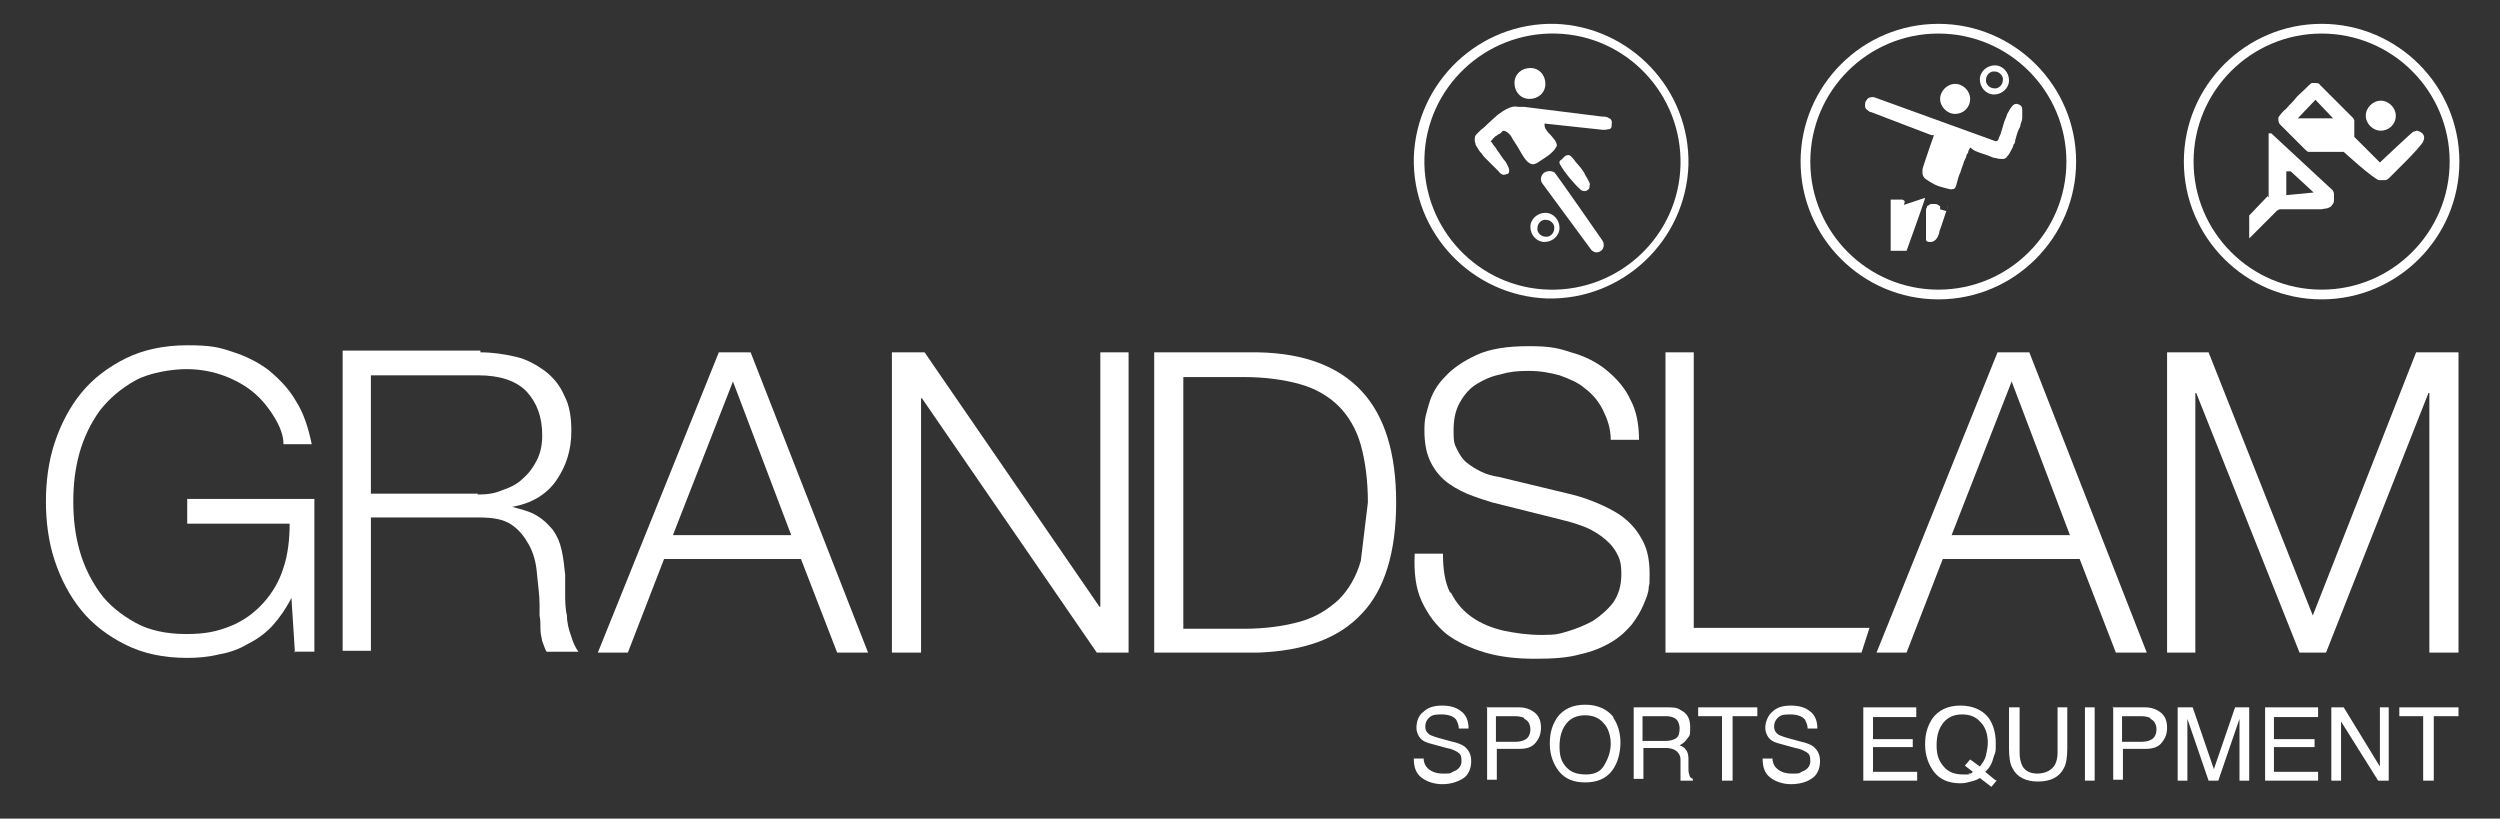 <?xml version="1.0" encoding="UTF-8"?>
<svg xmlns="http://www.w3.org/2000/svg" id="Layer_1" data-name="Layer 1" version="1.1" viewBox="0 0 283.1 92.7">
  <rect x="0" y="0" width="283.1" height="92.7" fill="#333333" stroke="none"/>
  <defs>
    <style>
      .cls-1 {
        fill: none;
      }

      .cls-1, .cls-2 {
        stroke-width: 0px;
      }

      .cls-2 {
        fill: #fff;
      }
    </style>
  </defs>
  <g>
    <path class="cls-2" d="M33.4,73.9l-.4-6.2h0c-.6,1.2-1.3,2.2-2.1,3.1-.8.9-1.8,1.6-2.8,2.1-1,.6-2.1,1-3.3,1.2-1.2.3-2.4.4-3.6.4-2.7,0-5-.5-7-1.5-2-1-3.7-2.3-5-3.9-1.3-1.6-2.3-3.5-3-5.6-.7-2.1-1-4.4-1-6.7s.3-4.6,1-6.7c.7-2.1,1.7-4,3-5.6,1.3-1.6,3-2.9,5-3.9,2-1,4.4-1.5,7-1.5s3.5.2,5,.7c1.6.5,3,1.2,4.2,2.1,1.2,1,2.3,2.1,3.1,3.5.9,1.4,1.4,3,1.8,4.9h-3.2c0-1-.4-2-1-3-.6-1-1.3-1.9-2.2-2.7-.9-.8-2.1-1.5-3.4-2-1.3-.5-2.8-.8-4.4-.8s-4.2.4-5.8,1.3c-1.6.9-2.9,2-4,3.4-1,1.4-1.8,3-2.3,4.8-.5,1.8-.7,3.6-.7,5.5s.2,3.7.7,5.5c.5,1.8,1.3,3.4,2.3,4.8,1,1.4,2.4,2.5,4,3.4,1.6.9,3.6,1.3,5.8,1.3s3.5-.3,5-.9c1.5-.6,2.7-1.5,3.7-2.6,1-1.1,1.8-2.4,2.3-4,.5-1.5.7-3.2.7-5h-11.6v-2.8h14.4v17.3h-2.3Z"></path>
    <path class="cls-2" d="M54.4,39.9c1.4,0,2.7.2,4,.5,1.3.3,2.3.9,3.3,1.6.9.7,1.7,1.6,2.2,2.8.6,1.1.8,2.5.8,4,0,2.2-.6,4-1.7,5.6-1.1,1.6-2.8,2.6-5,3h0c1.1.3,2,.5,2.8,1,.7.4,1.3,1,1.8,1.6.5.7.8,1.4,1,2.3.2.9.3,1.8.4,2.8,0,.6,0,1.3,0,2.1,0,.8,0,1.7.2,2.5,0,.8.2,1.6.5,2.4.2.7.5,1.3.8,1.7h-3.6c-.2-.3-.3-.7-.5-1.2-.1-.5-.2-.9-.2-1.4,0-.5,0-1-.1-1.5,0-.5,0-.9,0-1.2,0-1.2-.2-2.4-.3-3.6-.1-1.2-.4-2.3-.9-3.2-.5-.9-1.1-1.7-2-2.3-.9-.6-2.1-.8-3.6-.8h-12.3v15.1h-3.2v-34h15.6ZM54.1,56c1,0,1.9-.1,2.8-.5.9-.3,1.7-.7,2.3-1.3.7-.6,1.2-1.3,1.6-2.1.4-.8.6-1.7.6-2.8,0-2.1-.6-3.7-1.8-5-1.2-1.2-3-1.8-5.5-1.8h-12.1v13.4h12.1Z"></path>
    <path class="cls-2" d="M85,39.9l13.3,34h-3.5l-4.1-10.6h-15.5l-4.1,10.6h-3.4l13.7-34h3.6ZM89.6,60.6l-6.6-17.4-6.8,17.4h13.4Z"></path>
    <polygon class="cls-2" points="104.7 39.9 124.5 68.7 124.6 68.7 124.6 39.9 127.8 39.9 127.8 73.9 124.2 73.9 104.4 45.1 104.3 45.1 104.3 73.9 101 73.9 101 39.9 104.7 39.9"></polygon>
    <path class="cls-2" d="M142.5,39.9c5.2.1,9.1,1.6,11.7,4.4,2.6,2.8,3.9,7,3.9,12.6s-1.3,9.9-3.9,12.6c-2.6,2.8-6.5,4.2-11.7,4.4h-11.8v-34h11.8ZM154.9,56.9c0-2.5-.3-4.7-.8-6.5-.5-1.8-1.4-3.3-2.5-4.4-1.1-1.1-2.6-2-4.4-2.5-1.8-.5-3.9-.8-6.3-.8h-6.9v28.5h6.9c2.4,0,4.5-.3,6.3-.8,1.8-.5,3.2-1.4,4.4-2.5,1.1-1.1,2-2.6,2.5-4.4"></path>
    <path class="cls-2" d="M164.3,67.1c.6,1.2,1.4,2.1,2.4,2.8,1,.7,2.2,1.2,3.5,1.5,1.4.3,2.8.5,4.4.5s1.9-.1,2.9-.4c1-.3,2-.7,2.9-1.2.9-.6,1.7-1.3,2.3-2.1.6-.9.9-1.9.9-3.2s-.2-1.8-.6-2.5c-.4-.7-1-1.3-1.7-1.8-.7-.5-1.4-.9-2.3-1.2-.8-.3-1.6-.5-2.4-.7l-7.6-1.9c-1-.3-1.9-.6-2.9-1-.9-.4-1.8-.9-2.5-1.5-.7-.6-1.3-1.4-1.7-2.3-.4-.9-.6-2-.6-3.4s.2-1.8.5-2.9c.3-1.1.9-2.2,1.8-3.1.9-1,2.1-1.8,3.6-2.5,1.5-.7,3.5-1,5.9-1s3.3.2,4.8.7c1.5.4,2.9,1.1,4,2,1.1.9,2.1,2,2.7,3.3.7,1.3,1,2.8,1,4.6h-3.2c0-1.3-.4-2.4-.9-3.4-.5-1-1.2-1.8-2-2.4-.8-.7-1.8-1.1-2.9-1.5-1.1-.3-2.2-.5-3.5-.5s-2.2.1-3.2.4c-1,.2-1.9.6-2.7,1.1-.8.5-1.4,1.2-1.9,2.1-.5.9-.7,1.9-.7,3.2s.1,1.5.4,2.1c.3.6.6,1.1,1.1,1.5.5.4,1,.7,1.6,1,.6.3,1.3.5,2,.6l8.3,2c1.2.3,2.3.7,3.4,1.2,1.1.5,2,1,2.8,1.7.8.7,1.4,1.5,1.9,2.5.5,1,.7,2.2.7,3.6s0,.9-.1,1.5c0,.6-.3,1.3-.6,2-.3.7-.7,1.4-1.3,2.2-.6.7-1.3,1.4-2.3,2-1,.6-2.2,1.1-3.6,1.4-1.4.4-3.1.5-5.1.5s-3.9-.2-5.6-.7c-1.7-.5-3.2-1.2-4.4-2.1-1.2-1-2.1-2.2-2.8-3.7-.7-1.5-.9-3.3-.8-5.4h3.2c0,1.7.2,3.2.8,4.4"></path>
    <polygon class="cls-2" points="191.8 39.9 191.8 71.1 211.7 71.1 210.8 73.9 188.6 73.9 188.6 39.9 191.8 39.9"></polygon>
    <path class="cls-2" d="M229.8,39.9l13.3,34h-3.5l-4.1-10.6h-15.5l-4.1,10.6h-3.4l13.7-34h3.6ZM234.4,60.6l-6.6-17.4-6.8,17.4h13.4Z"></path>
    <polygon class="cls-2" points="250.1 39.9 261.9 69.7 273.6 39.9 278.4 39.9 278.4 73.9 275.1 73.9 275.1 44.5 275 44.5 263.4 73.9 260.4 73.9 248.7 44.5 248.6 44.5 248.6 73.9 245.4 73.9 245.4 39.9 250.1 39.9"></polygon>
  </g>
  <g>
    <path class="cls-1" d="M277.9,18.3c0,8.3-6.8,15.1-15.2,15.1s-15.2-6.7-15.2-15.1,6.8-15.1,15.2-15.1,15.2,6.7,15.2,15.1Z"></path>
    <path class="cls-2" d="M262.9,2.7c-8.6,0-15.6,7-15.6,15.6s7,15.6,15.6,15.6,15.6-7,15.6-15.6-7-15.6-15.6-15.6ZM262.9,32.8c-8,0-14.5-6.5-14.5-14.5s6.5-14.5,14.5-14.5,14.5,6.5,14.5,14.5-6.5,14.5-14.5,14.5Z"></path>
  </g>
  <g>
    <path id="body" class="cls-2" d="M256.9,22.4v-7.3h.3l6.9,6.4c.1.1.2.3.2.5,0,.2,0,.3,0,.5,0,.3,0,.5-.2.7-.1.2-.3.3-.6.4-.2,0-.5.1-.7.1-.3,0-.5,0-.8,0-.3,0-.6,0-1.1,0-.4,0-.8,0-1.2,0-.4,0-1.4,0-1.5,0-.1,0-.3.1-.4.2-.1.1-3.1,3.1-3.1,3.1v-2.6l2.1-2.2ZM261.4,17.2s-.1,0-.4-.3c-.2-.2-.4-.4-.5-.5l-1.8-1.8c-.2-.2-.4-.4-.5-.5-.1-.1-.2-.3-.2-.6s0,0,0-.1c0,0,0,0,0-.1.2-.3.5-.7.9-1,.3-.4.7-.7,1-1.1.3-.4.7-.7,1-1,.3-.3.8-.8.9-.8,0,0,.2,0,.3,0,.3,0,.5,0,.6.2l3.8,3.8s0,.1.1.2c0,.1,0,.2,0,.2,0,0,0,.2,0,.4,0,.2,0,.4,0,.5,0,.2,0,.4,0,.5,0,.2,0,.3,0,.3l2.9,2.9s3.7-3.5,3.8-3.5c0,0,.2,0,.3-.1.4,0,1.2.4.8,1.2,0,.2-1.2,1.5-1.9,2.2-.7.7-1.4,1.4-2,2-.1.1-.3.2-.4.2-.1,0-.2,0-.4,0s-.2,0-.3,0c-.6-.1-4-3.2-4-3.2h-4.2ZM258.9,22.1l3.1-.3-2.6-2.4h-.5c0,0,0,2.7,0,2.7ZM260.2,13.4h4l-2-2.1-2,2.1Z"></path>
    <path id="head" class="cls-2" d="M271.3,13.1c0,1-.8,1.7-1.7,1.7s-1.7-.8-1.7-1.7.8-1.7,1.7-1.7,1.7.8,1.7,1.7Z"></path>
  </g>
  <path class="cls-1" d="M234.5,18.4c0,8.3-6.8,15.1-15.2,15.1s-15.2-6.7-15.2-15.1,6.8-15.1,15.2-15.1,15.2,6.7,15.2,15.1Z"></path>
  <path class="cls-2" d="M219.5,2.7c-8.6,0-15.6,7-15.6,15.6s7,15.6,15.6,15.6,15.6-7,15.6-15.6-7-15.6-15.6-15.6ZM219.5,32.8c-8,0-14.5-6.5-14.5-14.5s6.5-14.5,14.5-14.5,14.5,6.5,14.5,14.5-6.5,14.5-14.5,14.5Z"></path>
  <g>
    <path class="cls-2" d="M161.2,85.7c0,.5.1.8.3,1.1.4.5,1,.8,1.9.8s.8,0,1.1-.2c.6-.2,1-.6,1-1.2s-.1-.8-.4-1c-.3-.2-.7-.4-1.3-.5l-1.1-.3c-.7-.2-1.2-.3-1.5-.5-.5-.3-.8-.9-.8-1.5s.2-1.4.8-1.8c.5-.5,1.2-.7,2.1-.7s1.6.2,2.1.6c.6.4.9,1.1.9,2h-1.1c0-.4-.2-.8-.3-1-.3-.4-.9-.6-1.7-.6s-1.1.1-1.4.4c-.3.3-.4.6-.4,1s.2.7.5.9c.2.1.7.3,1.5.5l1.1.3c.5.1,1,.3,1.3.5.5.4.8.9.8,1.7s-.3,1.6-1,2c-.7.4-1.4.6-2.3.6s-1.8-.3-2.4-.8c-.6-.5-.8-1.2-.8-2.1h1.1"></path>
    <path class="cls-2" d="M168.3,80.1h3.7c.7,0,1.3.2,1.8.6.5.4.7,1,.7,1.7s-.2,1.2-.6,1.7c-.4.5-1,.7-1.8.7h-2.6v3.5h-1.1v-8.3M172.6,81.3c-.2-.1-.6-.2-1-.2h-2.2v2.9h2.2c.5,0,.9-.1,1.2-.3.3-.2.5-.6.5-1.1s-.2-1-.7-1.2Z"></path>
    <path class="cls-2" d="M182.7,81.3c.5.7.8,1.7.8,2.8s-.3,2.3-.9,3.1c-.7,1-1.8,1.4-3.1,1.4s-2.3-.4-3-1.3c-.6-.8-1-1.8-1-3.1s.3-2.1.8-2.9c.7-1,1.8-1.5,3.2-1.5s2.5.5,3.2,1.4M181.7,86.6c.4-.7.7-1.5.7-2.4s-.3-1.8-.8-2.3c-.5-.6-1.2-.9-2.1-.9s-1.6.3-2.1.9c-.5.6-.8,1.5-.8,2.6s.2,1.7.7,2.3c.5.6,1.2.9,2.3.9s1.7-.4,2.1-1.1Z"></path>
    <path class="cls-2" d="M185,80.1h3.8c.6,0,1.1,0,1.5.3.8.4,1.1,1,1.1,2s-.1.9-.3,1.2c-.2.3-.5.6-.9.8.3.1.6.3.7.5.2.2.3.6.3,1v1.1c0,.3,0,.5.1.7,0,.3.2.4.4.5v.2h-1.4c0,0,0-.2,0-.3,0-.1,0-.3,0-.7v-1.4c0-.5-.3-.9-.7-1.1-.2-.1-.5-.2-1-.2h-2.5v3.5h-1.1v-8.3M188.6,83.9c.5,0,.9-.1,1.2-.3.3-.2.4-.6.4-1.1s-.2-1-.6-1.2c-.2-.1-.5-.2-.9-.2h-2.7v2.8h2.5Z"></path>
    <polyline class="cls-2" points="199 80.1 199 81.1 196.2 81.1 196.2 88.4 195 88.4 195 81.1 192.3 81.1 192.3 80.1 199 80.1"></polyline>
    <path class="cls-2" d="M200.7,85.7c0,.5.1.8.3,1.1.4.5,1,.8,1.9.8s.8,0,1.1-.2c.6-.2,1-.6,1-1.2s-.1-.8-.4-1c-.3-.2-.7-.4-1.3-.5l-1.1-.3c-.7-.2-1.2-.3-1.5-.5-.5-.3-.8-.9-.8-1.5s.3-1.4.8-1.8c.5-.5,1.2-.7,2.1-.7s1.6.2,2.1.6c.6.4.9,1.1.9,2h-1.1c0-.4-.2-.8-.3-1-.3-.4-.9-.6-1.7-.6s-1.1.1-1.4.4c-.3.3-.4.6-.4,1s.2.7.5.9c.2.1.7.3,1.5.5l1.1.3c.5.1,1,.3,1.3.5.5.4.8.9.8,1.7s-.3,1.6-1,2c-.6.4-1.4.6-2.3.6s-1.8-.3-2.4-.8c-.6-.5-.8-1.2-.8-2.1h1.1"></path>
    <g>
      <polyline class="cls-2" points="211 80.1 217 80.1 217 81.2 212.1 81.2 212.1 83.7 216.6 83.7 216.6 84.6 212.1 84.6 212.1 87.4 217.1 87.4 217.1 88.4 211 88.4 211 80.1"></polyline>
      <path class="cls-2" d="M226.1,88.4l-.6.7-1.3-1c-.3.2-.6.3-1,.4-.4.1-.7.2-1.2.2-1.3,0-2.3-.4-3-1.3-.6-.8-1-1.8-1-3.1s.3-2.1.8-2.9c.7-1,1.8-1.5,3.2-1.5s2.5.5,3.2,1.4c.5.7.8,1.7.8,2.8s0,1-.2,1.5c-.2.8-.5,1.4-1,1.8l1.1.9M222.9,87.6c.2,0,.4,0,.5-.2l-.9-.7.6-.7,1.1.8c.3-.4.6-.8.7-1.3.1-.5.2-.9.2-1.4,0-1-.3-1.8-.8-2.3-.5-.6-1.2-.9-2.1-.9s-1.6.3-2.1.9c-.5.6-.8,1.4-.8,2.6s.3,1.8.8,2.4c.5.6,1.2.9,2.2.9s.5,0,.7,0Z"></path>
    </g>
    <path class="cls-2" d="M228.7,80.1v5.1c0,.6.1,1.1.3,1.5.3.6.9.9,1.7.9s1.6-.3,2-1c.2-.4.3-.8.3-1.4v-5.1h1.1v4.6c0,1-.1,1.8-.4,2.3-.5,1-1.5,1.5-2.9,1.5s-2.4-.5-2.9-1.5c-.3-.5-.4-1.3-.4-2.3v-4.6h1.1"></path>
    <rect class="cls-2" x="236.1" y="80.1" width="1.1" height="8.3"></rect>
    <path class="cls-2" d="M239.2,80.1h3.7c.7,0,1.3.2,1.8.6.5.4.7,1,.7,1.7s-.2,1.2-.6,1.7c-.4.5-1,.7-1.8.7h-2.6v3.5h-1.1v-8.3M243.5,81.3c-.2-.1-.6-.2-1-.2h-2.2v2.9h2.2c.5,0,.9-.1,1.2-.3.3-.2.5-.6.5-1.1s-.2-1-.7-1.2Z"></path>
    <path class="cls-2" d="M246.7,80.1h1.6l2.4,7,2.4-7h1.6v8.3h-1.1v-4.9c0-.2,0-.4,0-.8,0-.4,0-.8,0-1.3l-2.4,7h-1.1l-2.4-7v.3c0,.2,0,.5,0,.9,0,.4,0,.7,0,.9v4.9h-1.1v-8.3"></path>
    <polyline class="cls-2" points="256.5 80.1 262.5 80.1 262.5 81.2 257.5 81.2 257.5 83.7 262.1 83.7 262.1 84.6 257.5 84.6 257.5 87.4 262.5 87.4 262.5 88.4 256.5 88.4 256.5 80.1"></polyline>
    <polyline class="cls-2" points="264 80.1 265.4 80.1 269.5 86.8 269.5 80.1 270.5 80.1 270.5 88.4 269.3 88.4 265.1 81.7 265.1 88.4 264 88.4 264 80.1"></polyline>
    <polyline class="cls-2" points="278.4 80.1 278.4 81.1 275.6 81.1 275.6 88.4 274.4 88.4 274.4 81.1 271.7 81.1 271.7 80.1 278.4 80.1"></polyline>
  </g>
  <path class="cls-1" d="M190.8,18.8c-.2,8.3-7.2,14.9-15.6,14.7-8.4-.2-15-7.1-14.8-15.5.2-8.3,7.2-14.9,15.6-14.7,8.4.2,15,7.1,14.8,15.5Z"></path>
  <path class="cls-2" d="M176.1,2.7c-8.6-.2-15.7,6.6-16,15.1-.2,8.6,6.6,15.7,15.1,16,8.6.2,15.7-6.6,16-15.1.2-8.6-6.6-15.7-15.1-16ZM175.4,32.8c-8-.2-14.3-6.9-14.1-14.9.2-8,6.9-14.3,14.9-14.1,8,.2,14.3,6.9,14.1,14.9-.2,8-6.9,14.3-14.9,14.1Z"></path>
  <g>
    <g>
      <path class="cls-2" d="M223.1,16.7c0,0-.1.2-.2.4,0,.2-.1.3-.2.4,0,.2-.1.4-.3.8-.1.4-.3.8-.4,1.2-.2.4-.3.8-.4,1.2-.1.4-.2.7-.4.7-.3.1-.5,0-.9-.1-.4-.1-.8-.2-1.2-.4-.4-.2-.7-.4-1-.6-.3-.2-.4-.5-.4-.7,0,0,0-.2,0-.4,0-.2,1.3-3.9,1.3-3.9,0,0,0,0-.1,0,0,0-.2,0-.2,0l-6.8-2.6c-.2,0-.4-.2-.5-.3-.2-.1-.2-.3-.2-.5s0-.4.2-.6c.1-.2.3-.3.6-.3s0,0,.2,0l13.8,5c0,0,.2,0,.3-.2,0-.2.2-.4.3-.8.1-.3.2-.7.3-1,.1-.4.3-.7.4-1.1.2-.3.3-.6.5-.8.2-.3.5-.4.7-.3.5.1.5.5.5.7s0,.6,0,.8c0,.3-.1.5-.2.8,0,.3-.2.5-.3.8-.1.3-.2.6-.3,1,0,.1,0,.3-.2.5,0,.2-.2.5-.3.7-.1.2-.2.4-.4.6-.1.2-.3.3-.5.3s-.5,0-.8-.1c-.3,0-.6-.2-.9-.3-.3-.1-.6-.2-.9-.3-.3-.1-.5-.2-.7-.3M218,22.4c0,.2-2.1,6-2.1,6h-1.8s0,0,0,0c0,0,0,0,0,0,0,0,0,0,0,0,0,0,0,0,0,0,0,0,0,0,0,0,0,0,0,0,0,0,0,0,0,0,0,0,0,0,0,0,0-.1,0,0,0,0,0-.1,0,0,0,0,0-.1,0,0,0,0,0-.1,0,0,0-.1,0-.2,0,0,0-.1,0-.2,0,0,0-.1,0-.2,0,0,0-.1,0-.2,0,0,0-.1,0-.2,0,0,0-.1,0-.2,0,0,0-.1,0-.2,0,0,0-.1,0-.2,0,0,0-.2,0-.2,0,0,0-.2,0-.2,0,0,0-.2,0-.2,0,0,0-.2,0-.2,0,0,0-.2,0-.2,0,0,0-.1,0-.2,0,0,0-.1,0-.2,0,0,0-.1,0-.2,0,0,0-.1,0-.2,0,0,0-.1,0-.2,0,0,0-.1,0-.2,0,0,0-.1,0-.2,0,0,0-.1,0-.2,0,0,0-.1,0-.2,0,0,0-.1,0-.2,0,0,0,0,0-.1,0,0,0,0,0-.1,0,0,0,0,0-.1,0,0,0,0,0-.1,0,0,0,0,0-.1,0,0,0,0,0-.1,0,0,0-.1,0-.2,0,0,0,0,.1,0,.2,0,.6,0,.7,0,.1,0,.2,0,.4,0,.1,0,.2,0,.3.1.2.1,0,.4,0,.5ZM220.4,23.9l.2-.6c0,.1-.1.3-.2.6-.1.3-.2.6-.3.9-.1.3-.2.6-.3.9-.1.3-.2.5-.2.6,0,0,0,.2-.1.3,0,.1-.1.3-.2.4,0,.1-.2.2-.3.3,0,0-.2.1-.3.1s-.1,0-.2,0c-.1,0-.3,0-.4-.2,0,0,0,0,0,0,0,0,0,0,0,0,0,0,0,0,0,0,0,0,0-.2,0-.2,0,0,0-.2,0-.2,0-.2,0-.3,0-.5,0,0,0,0,0-.1,0,0,0-.2,0-.2,0,0,0,0,0,0,0,0,0,0,0,0,0,0,0,0,0,0,0,0,0-.1,0-.2,0,0,0-.1,0-.2,0,0,0-.1,0-.2,0,0,0-.1,0-.2,0,0,0-.2,0-.2,0,0,0-.2,0-.2,0,0,0-.2,0-.2,0,0,0-.1,0-.2,0,0,0-.1,0-.2,0,0,0-.1,0-.2,0,0,0-.1,0-.2,0-.1,0-.2.1-.3,0,0,0-.2.1-.2,0,0,.2-.1.3-.2,0,0,0,0,.1,0,.1,0,.2,0,.3,0,.2,0,.4,0,.6.2,0,0,0,0,0,0,0,0,.1,0,.1.1,0,0,0,.1,0,.2s0,0,0,.1c0,0,0,0,0,0"></path>
      <path id="head-2" data-name="head" class="cls-2" d="M223.1,11.2c0,1-.8,1.7-1.7,1.7s-1.7-.8-1.7-1.7.8-1.7,1.7-1.7,1.7.8,1.7,1.7Z"></path>
    </g>
    <g id="ball">
      <path class="cls-2" d="M225.9,7.4c-.9,0-1.7.7-1.7,1.6,0,.9.7,1.7,1.6,1.7.9,0,1.7-.7,1.7-1.6,0-.9-.7-1.7-1.6-1.7ZM225.8,10c-.5,0-1-.5-.9-1,0-.5.5-1,1-.9.5,0,1,.5.9,1,0,.5-.5,1-1,.9Z"></path>
    </g>
  </g>
  <g>
    <g>
      <path id="body-2" data-name="body" class="cls-2" d="M170.9,19.3c0,.2,0,.3-.2.4-.1,0-.3.1-.4.1-.2,0-.5-.2-.6-.4-.2-.2-.4-.4-.6-.6-.2-.2-.4-.4-.6-.6-.2-.2-.3-.3-.4-.4,0,0-.2-.2-.3-.4-.1-.1-.3-.3-.4-.5-.1-.2-.2-.3-.3-.5,0-.2-.1-.3-.1-.5,0-.3,0-.5.2-.7.1-.1.3-.3.5-.5.3-.2.6-.5.9-.8.3-.3.7-.6,1-.9.4-.3.7-.5,1.1-.7.4-.2.8-.3,1.2-.2h.2c0,0,.2,0,.2,0,0,0,.2,0,.2,0h.1s8.8,1.1,8.8,1.1c.3,0,.6,0,.8.2.2,0,.4.3.3.7,0,.3,0,.4-.2.5-.1,0-.4.1-.6.1h-.2s-6.5-.7-6.5-.7h-.1c0,.2,0,.5.2.7.1.2.3.4.5.6.2.2.3.4.5.6.1.2.2.4.2.6,0,0-.1.2-.3.5-.2.2-.5.5-.8.7-.3.2-.6.4-.9.6-.3.2-.5.3-.7.3-.3,0-.6-.2-.9-.6-.3-.4-.5-.8-.8-1.3-.3-.5-.6-.9-.8-1.3-.3-.4-.6-.6-.9-.6,0,0,0,0,0,0,0,0,0,0,0,0,0,0,0,0-.2.2,0,0-.2.2-.3.2-.1,0-.2.2-.3.2,0,0-.2.1-.2.2,0,0-.1,0-.2.2,0,0-.1.1-.2.2,0,0,0,0,0,0,0,0,0,0,0,0,0,0,.2.2.3.4.2.2.3.4.5.7.2.2.3.5.5.7.1.2.3.4.3.4.1.1.2.3.3.5.1.2.2.4.2.6"></path>
      <path id="head-3" data-name="head" class="cls-2" d="M175,9.5c0,1-.8,1.7-1.8,1.7-1,0-1.7-.8-1.7-1.8,0-1,.8-1.7,1.8-1.7,1,0,1.7.8,1.7,1.8Z"></path>
      <g id="ball-2" data-name="ball">
        <path class="cls-2" d="M175,24.1c-.9,0-1.7.7-1.7,1.6,0,.9.7,1.7,1.6,1.7.9,0,1.7-.7,1.7-1.6,0-.9-.7-1.7-1.6-1.7ZM175,26.8c-.5,0-1-.5-.9-1,0-.5.5-1,1-.9.5,0,1,.5.9,1,0,.5-.5,1-1,.9Z"></path>
      </g>
    </g>
    <path id="leg" class="cls-2" d="M180,21c0,.2,0,.4-.2.5-.1.1-.3.2-.6.1-.2,0-1-.9-1.5-1.5-.4-.5-.8-1-1.1-1.6,0,0,0-.1,0-.2,0,0,0-.1.2-.2,0,0,.2-.2.3-.3.1-.1.2-.2.3-.2.2-.1.4,0,.5.1.1.1.3.3.5.6.2.2.4.5.6.7.2.3.4.5.5.8.2.3.3.5.4.7.1.2.2.4.1.5"></path>
    <path class="cls-2" d="M176.1,19.6c-.3-.3-.9-.3-1.3,0-.3.3-.4.7-.2,1.1,0,0,0,0,0,0,0,0,0,0,0,0,0,0,5.6,7.6,5.6,7.6.3.3.7.4,1.1.1.3-.2.4-.7.2-1.1,0,0-5.4-7.8-5.5-7.8,0,0,0,0,0,0,0,0,0,0,0,0Z"></path>
  </g>
</svg>
